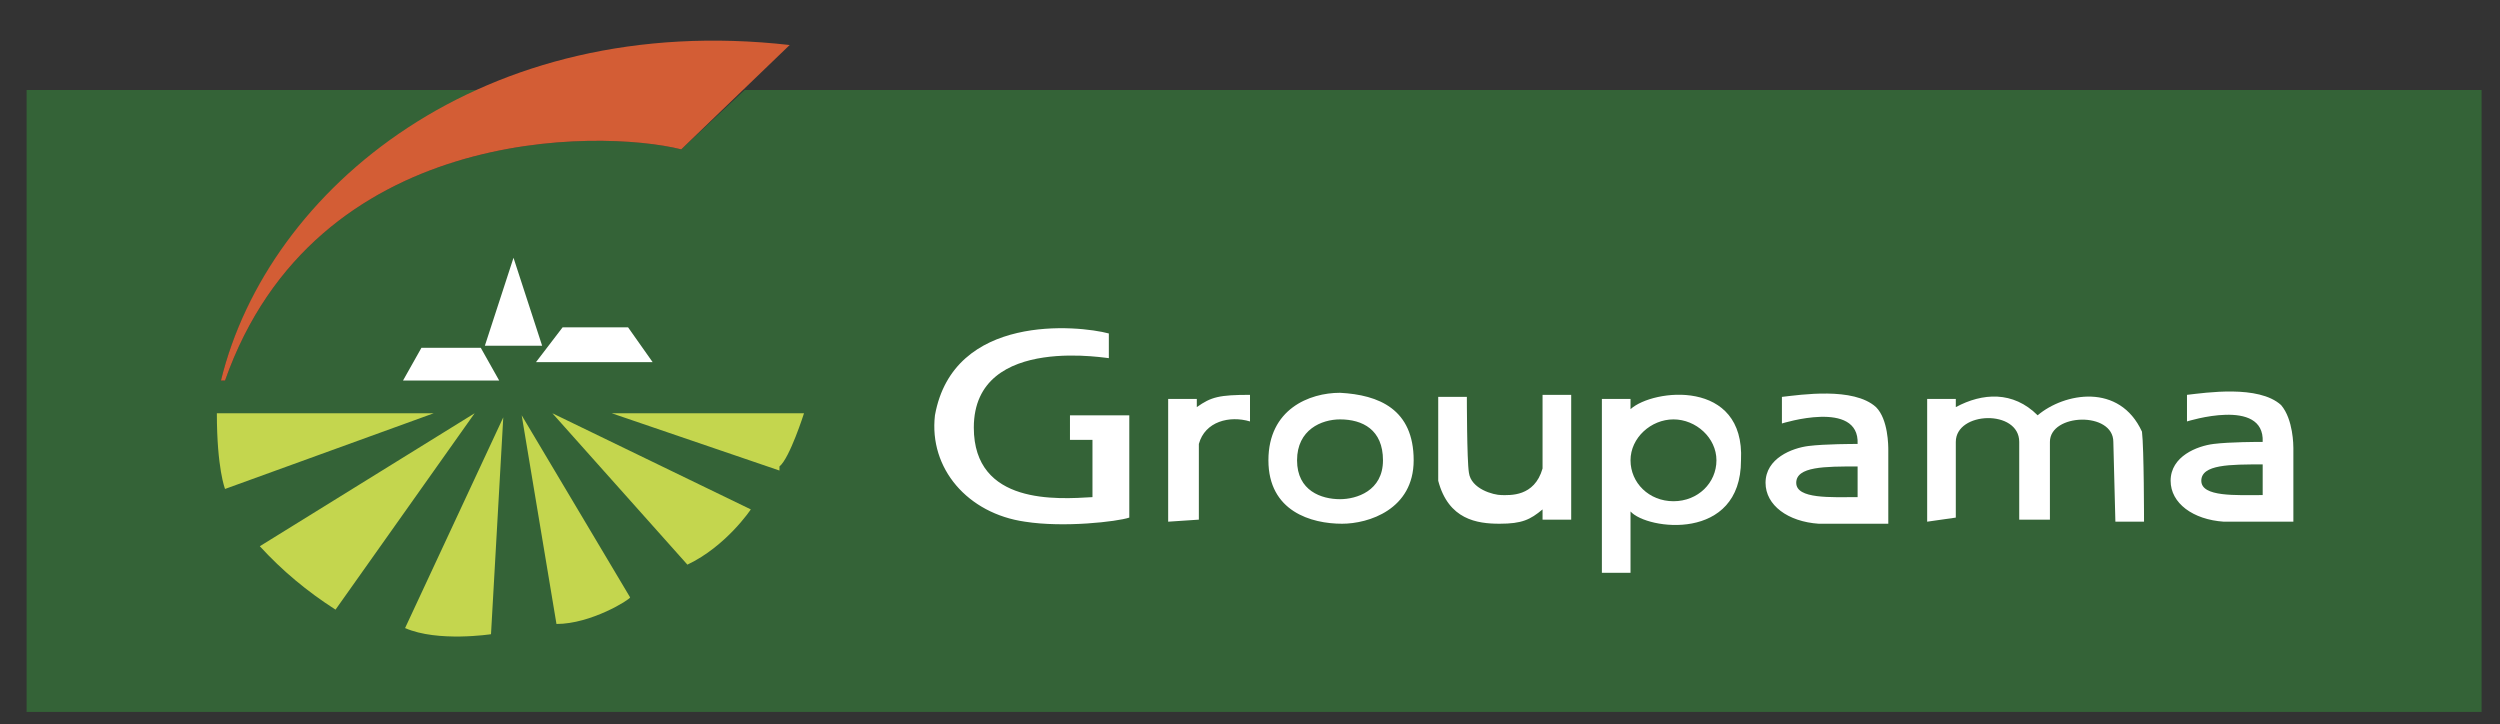 <?xml version="1.0" encoding="utf-8"?>
<!-- Generator: Adobe Illustrator 21.0.0, SVG Export Plug-In . SVG Version: 6.00 Build 0)  -->
<svg version="1.1" id="Layer_1" xmlns="http://www.w3.org/2000/svg" xmlns:xlink="http://www.w3.org/1999/xlink" x="0px" y="0px"
	 viewBox="0 0 122.2 35.4" style="enable-background:new 0 0 122.2 35.4;" xml:space="preserve">
<rect x="0" y="0" width="122.2" height="35.4" fill="#333333" stroke="none"/>
<style type="text/css">
	.st0{fill:#346337;}
	.st1{fill:#D35D35;}
	.st2{fill:#FFFFFF;}
	.st3{fill:#C4D64E;}
</style>
<g>
	<path class="st0" d="M36.4,4.4l-3.1,2.9c-4-1-17.9-1.2-22.3,11.3h-0.2c1.4-5.7,5.9-11.2,12.6-14.2H1.3v30.4h120V4.4H36.4z"/>
	<path class="st1" d="M10.8,18.6H11C15.4,6.1,29.3,6.3,33.3,7.3l5.3-5.1C23.6,0.5,13.1,9.2,10.8,18.6z"/>
	<path class="st2" d="M19.7,18.6h4.7L23.5,17h-2.9L19.7,18.6z M26.2,17.7h5.7L30.7,16h-3.2L26.2,17.7z M23.7,16.9h2.8l-1.4-4.3
		L23.7,16.9z"/>
	<path class="st3" d="M10.6,20.2h10.6L11,23.9C11,23.9,10.6,22.9,10.6,20.2L10.6,20.2z M12.7,26.7l10.5-6.5l-6.8,9.6
		C15,28.9,13.8,27.9,12.7,26.7z M19.8,30.7l4.8-10.3L24,31C24,31,21.4,31.4,19.8,30.7L19.8,30.7z M27.2,30.5l-1.7-10.2l5.3,8.9
		C30.8,29.3,28.9,30.5,27.2,30.5L27.2,30.5z M33.6,27.6L27,20.2l9.7,4.7C36.7,24.9,35.5,26.7,33.6,27.6L33.6,27.6z M38.1,23
		l-8.2-2.8h9.4c0,0-0.7,2.2-1.2,2.6L38.1,23L38.1,23z"/>
	<path class="st2" d="M91.7,19.9c-1.1-1-3.7-0.6-4.6-0.5v1.3c0,0,3.8-1.2,3.7,1c-0.2,0-1.6,0-2.4,0.1s-2.1,0.6-2.1,1.8
		c0,1.1,1.1,1.9,2.6,2l3.4,0l0-3.6C92.3,21.8,92.3,20.5,91.7,19.9L91.7,19.9z M90.8,24.3c-1.3,0-3,0.1-3-0.7s1.4-0.8,3-0.8V24.3z
		 M111.5,19.8c-1.1-1-3.7-0.6-4.6-0.5v1.3c0,0,3.8-1.2,3.7,1c-0.2,0-1.6,0-2.4,0.1s-2.1,0.6-2.1,1.8c0,1.1,1.1,1.9,2.6,2l3.4,0
		l0-3.6C112.1,21.8,112.1,20.5,111.5,19.8z M110.6,24.2c-1.3,0-3,0.1-3-0.7s1.4-0.8,3-0.8V24.2z M54.2,17.5v-1.2
		c-1.5-0.4-7.6-1-8.5,4c-0.3,2.6,1.6,4.8,4.4,5.2c1.9,0.3,4.5,0,5.1-0.2v-5h-2.9l0,1.2l1.1,0l0,2.8c-1.7,0.1-5.8,0.4-5.8-3.4
		C47.6,16.2,54.5,17.6,54.2,17.5L54.2,17.5z M57.1,25.5v-6l1.4,0l0,0.4c0.7-0.5,1.1-0.6,2.6-0.6c0,0.3,0,1.3,0,1.3
		c-1-0.3-2.2,0-2.5,1.1c0,1.2,0,2.5,0,3.7L57.1,25.5L57.1,25.5z M65.5,19.2C64,19.2,62,20,62,22.5c0,2.5,2.1,3.1,3.6,3.1
		c1.3,0,3.5-0.7,3.5-3.1C69.1,20,67.4,19.3,65.5,19.2L65.5,19.2z M65.5,24.4c-0.9,0-2.1-0.4-2.1-1.9s1.2-2,2.1-2
		c1.1,0,2.1,0.5,2.1,2C67.6,24,66.3,24.4,65.5,24.4z M71.7,19.4h-1.4l0,4.1c0.5,1.9,1.9,2.1,3,2.1c1.1,0,1.5-0.2,2.1-0.7
		c0,0.2,0,0.5,0,0.5l1.4,0v-6.1h-1.4l0,3.6c-0.4,1.4-1.6,1.3-2,1.3c-0.4,0-1.5-0.3-1.6-1.1C71.7,22.5,71.7,19.4,71.7,19.4L71.7,19.4
		z M79.7,19.4c0,0,0,0.3,0,0.5L79.7,19.4z"/>
	<path class="st2" d="M79.7,20l0-0.5l-1.4,0l0,8.5l1.4,0c0,0,0-2.4,0-3c0.8,0.9,5.4,1.5,5.4-2.5C85.3,18.5,80.8,19,79.7,20z
		 M81.8,24.5c-1.2,0-2.1-0.9-2.1-2s1-2,2.1-2s2.1,0.9,2.1,2S83,24.5,81.8,24.5z M94.2,25.5v-6h1.4v0.4c1.3-0.7,2.8-0.8,4,0.4
		c1.3-1.1,4-1.6,5.1,0.8c0.1,0.8,0.1,4.4,0.1,4.4l-1.4,0l-0.1-3.9c0-1.5-3.1-1.4-3.1,0c0,1.4,0,3.8,0,3.8h-1.5c0,0,0-2,0-3.8
		c0-1.6-3.1-1.5-3.1,0c0,1.7,0,3.7,0,3.7L94.2,25.5L94.2,25.5L94.2,25.5z"/>
</g>
</svg>
